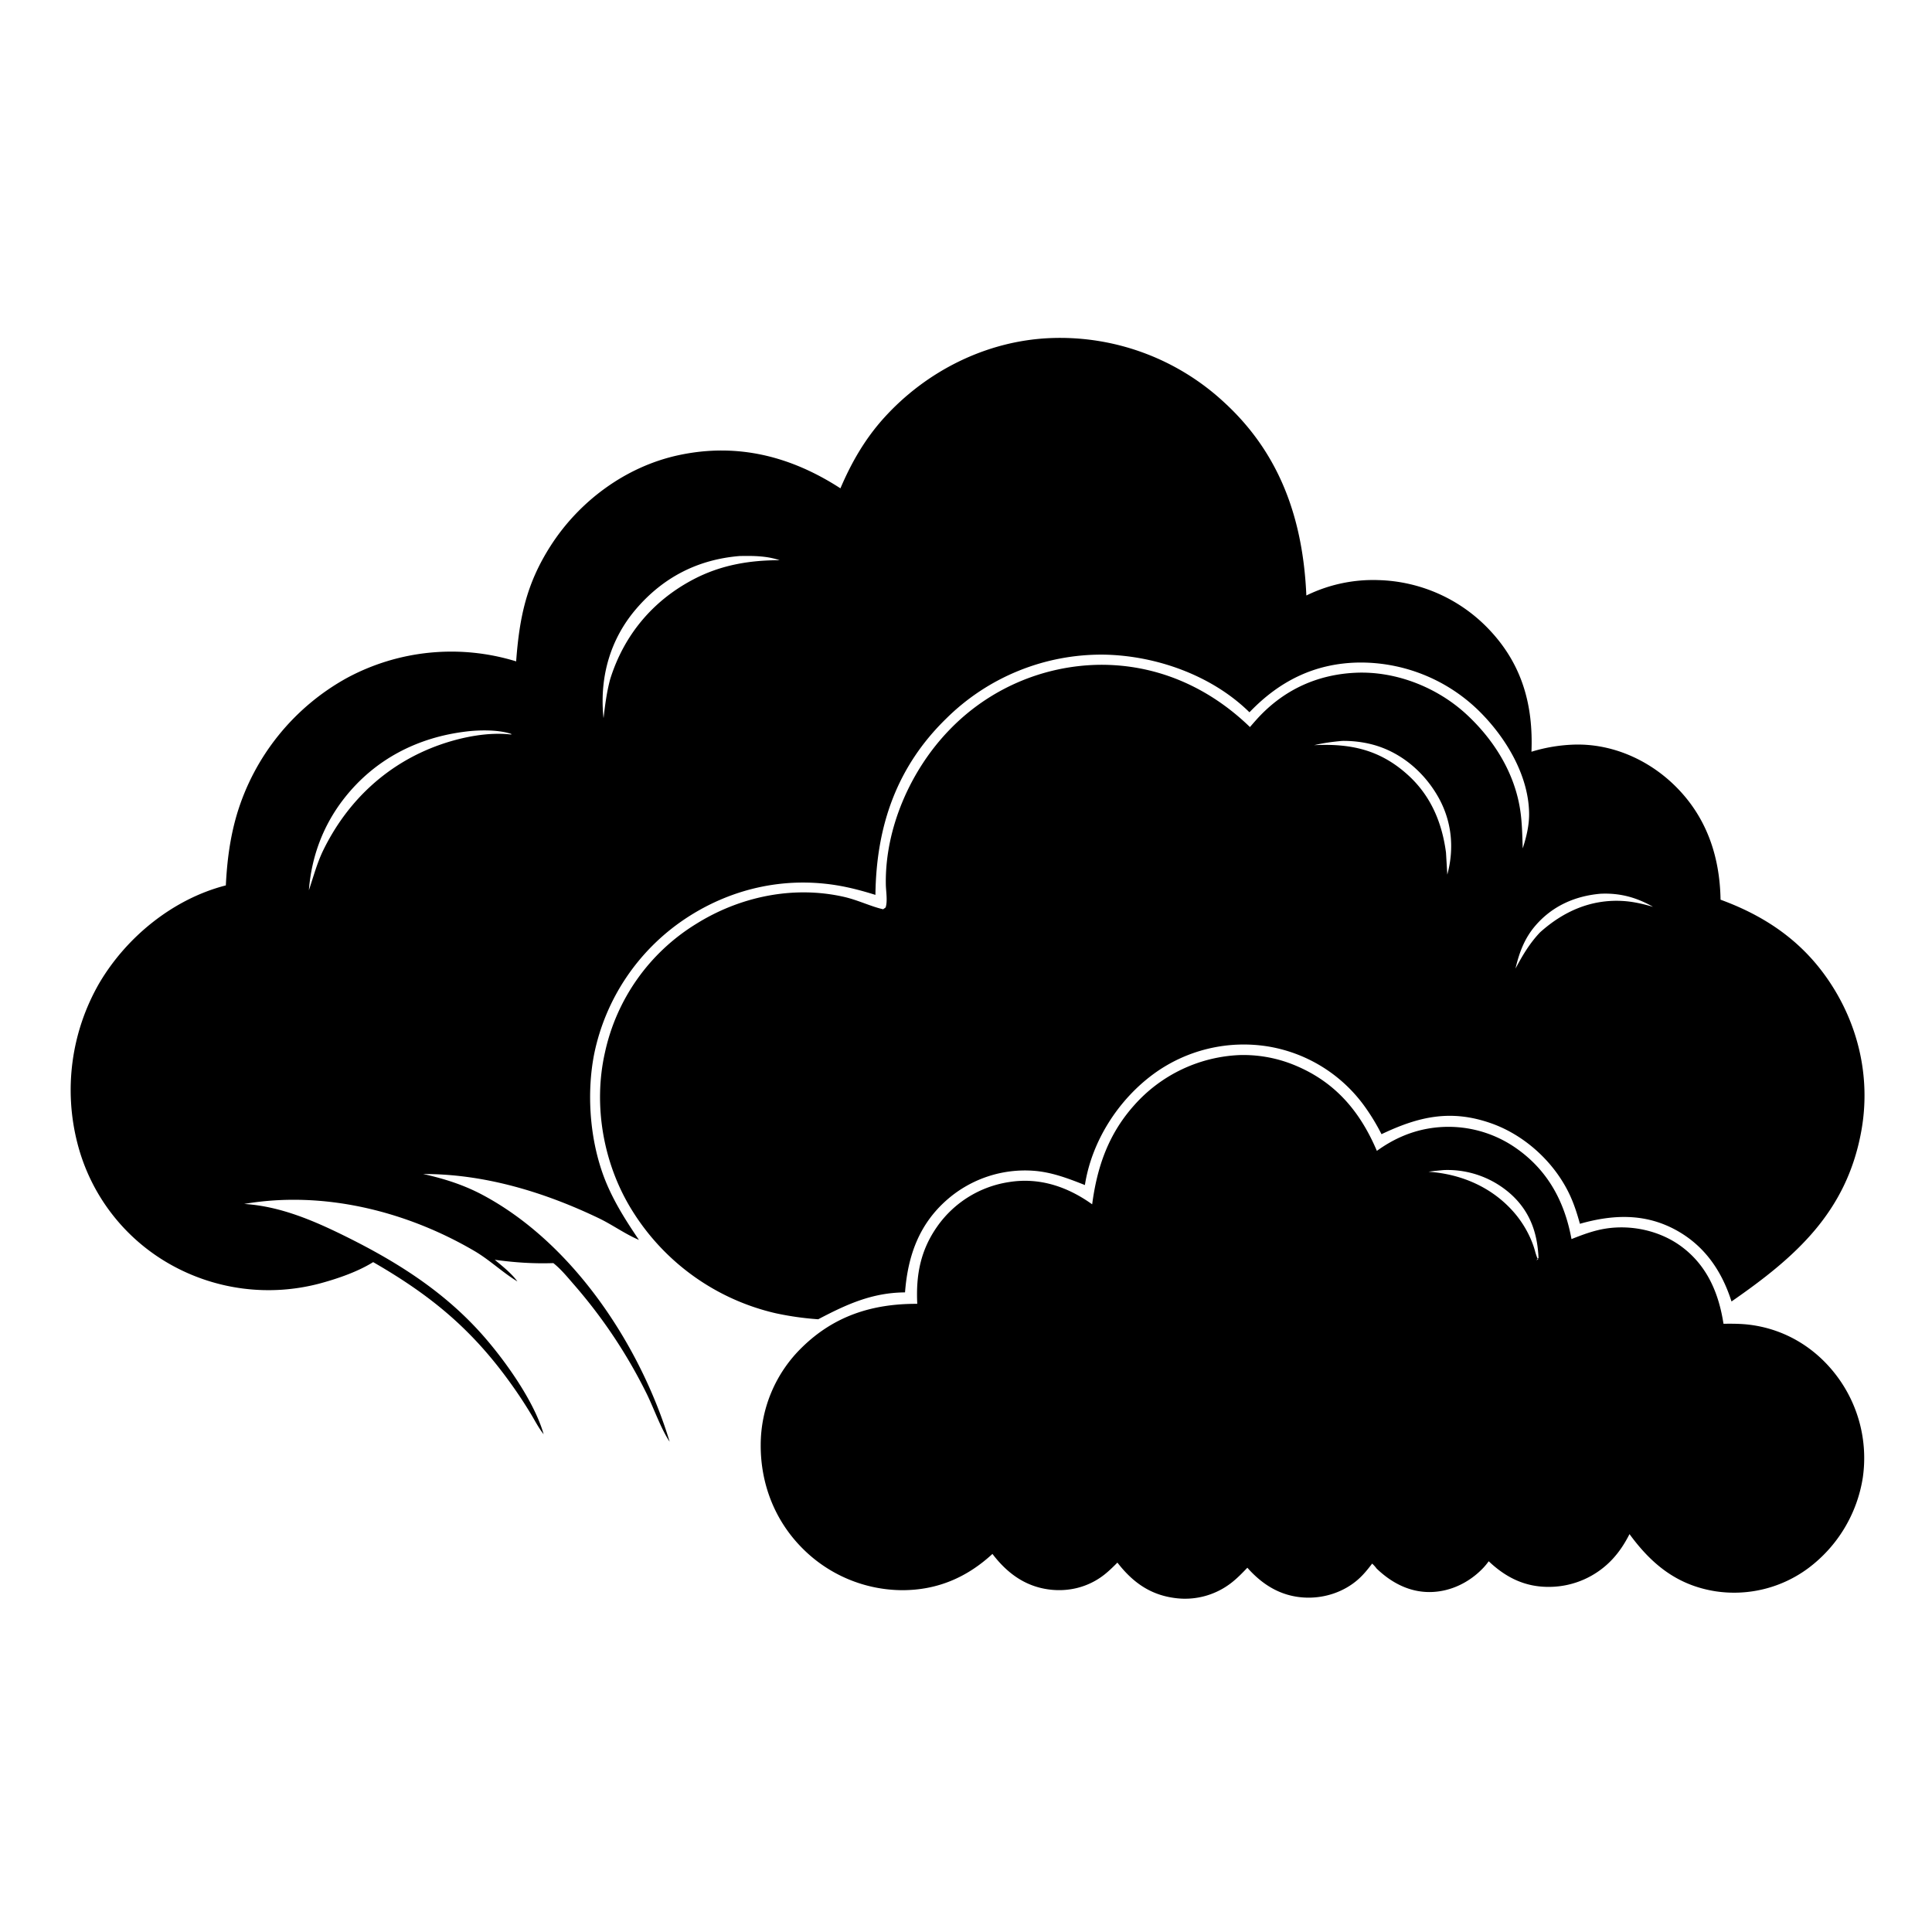 <svg version="1.1" xmlns="http://www.w3.org/2000/svg" style="display: block;" viewBox="0 0 2048 2048" width="1024" height="1024">
<path transform="translate(0,0)" fill="rgb(255,255,255)" d="M 0 0 L 0 2048 L 2048 2048 L 2048 0 L 0 0 z"/>
<path transform="translate(0,0)" fill="rgb(0,0,0)" d="M 548.462 1358.36 C 548.223 1358.22 547.982 1358.08 547.744 1357.93 C 532.166 1348.36 518.925 1335.48 502.896 1326.09 C 430.431 1283.67 342.565 1261.86 258.826 1276.23 C 297.018 1278.63 332.39 1293.83 366.27 1310.59 C 421.135 1337.72 471.185 1369.37 512.008 1415.69 C 535.552 1442.41 566.441 1485.72 576.284 1520.34 C 571.084 1513.93 566.891 1505.62 562.573 1498.53 A 473.384 473.384 0 0 0 542.574 1468.13 C 500.991 1409.66 457.319 1373.48 395.567 1337.9 C 379.116 1348.14 358.224 1355.3 339.599 1360.38 A 212.019 212.019 0 0 1 179.85 1339.93 A 205.781 205.781 0 0 1 82.195 1212.4 A 226.717 226.717 0 0 1 105.098 1042.42 C 134.05 993.1 183.703 952.809 239.397 938.556 C 240.662 912.88 243.791 888.124 251.076 863.393 A 245.554 245.554 0 0 1 367.747 718.668 A 233.245 233.245 0 0 1 547.139 701.091 C 550.589 654.644 557.91 618.929 583.536 578.839 C 614.188 530.886 663.732 494.376 719.664 482.434 C 781.672 469.195 838.411 483.656 890.889 517.653 C 902.635 490.047 917.141 464.968 937.38 442.645 C 982.129 393.29 1045.45 361.487 1112.27 358.441 A 255.564 255.564 0 0 1 1297.31 426.186 C 1357.53 481.244 1381.31 551.402 1384.79 631.255 A 160.764 160.764 0 0 1 1461.23 614.934 A 167.806 167.806 0 0 1 1579.74 668.618 C 1613.81 705.191 1625.35 747.993 1623.41 796.873 A 172.987 172.987 0 0 1 1669.6 789.289 C 1708.86 788.392 1746.74 805.062 1774.72 832.164 C 1808.7 865.089 1823.08 907.134 1823.86 953.716 C 1869.42 970.373 1907.6 995.685 1935.92 1035.78 C 1969.54 1083.35 1983.47 1141.32 1973.09 1198.81 C 1957.54 1284.94 1903.4 1332.58 1835.47 1379.62 C 1825.22 1347.39 1807.04 1320.63 1776.82 1304.03 C 1743.9 1285.95 1709.83 1287.31 1674.78 1297.27 C 1671.86 1286.73 1668.6 1276.42 1663.95 1266.5 C 1647.91 1232.27 1616.56 1203.43 1580.87 1190.81 C 1538.06 1175.68 1504.09 1183.42 1464.45 1202.29 A 220.485 220.485 0 0 0 1447.66 1174.35 A 157.779 157.779 0 0 0 1344.55 1109.35 A 161.875 161.875 0 0 0 1223.38 1138.05 C 1185.54 1165.58 1157.23 1209.73 1150.04 1256.19 C 1132.62 1249.31 1115.16 1242.61 1096.31 1241.12 A 125.455 125.455 0 0 0 1004.58 1271.2 C 974.322 1297.34 962.346 1331.04 959.366 1369.99 C 924.54 1370.21 897.469 1382.65 867.33 1398.48 A 316.149 316.149 0 0 1 822.301 1392.1 A 243.394 243.394 0 0 1 671.08 1284.72 C 639.786 1235.5 628.331 1172.29 641.359 1115.31 A 212.786 212.786 0 0 1 737.693 979.547 C 783.974 950.489 840.69 938.543 894.306 950.639 C 909.422 954.049 923.086 960.92 936.167 963.862 L 938.774 961.983 C 941.046 955.417 939.149 944.707 939.023 937.723 C 937.949 878.011 965.416 815.865 1006.73 773.401 A 224.968 224.968 0 0 1 1164.68 704.727 C 1226.03 703.937 1281.25 728.355 1325 770.71 A 480.588 480.588 0 0 1 1332.17 762.523 C 1359.99 731.729 1395.62 715.023 1437.06 713.146 C 1479.75 711.212 1523.73 728.646 1554.87 757.576 C 1583.42 784.097 1605.08 818.614 1611.29 857.442 C 1613.51 871.294 1613.67 885.37 1614.14 899.363 C 1618.07 887.165 1621.15 874.6 1620.91 861.7 C 1620.17 820.569 1595.02 779.837 1566.19 752.053 A 179.157 179.157 0 0 0 1439.64 702.334 C 1393.4 703.274 1356.13 722.001 1324.48 755.055 C 1284.53 715.751 1225.13 694.796 1169.67 693.937 A 233.66 233.66 0 0 0 1003.28 761.468 C 950.314 812.922 928.84 876.097 927.989 948.615 C 917.445 945.322 906.676 942.311 895.851 940.093 C 836.571 927.948 776.72 940.457 726.432 973.898 A 227.048 227.048 0 0 0 629.802 1117.54 C 621.152 1161.78 625.675 1214.45 643.583 1255.98 C 652.584 1276.85 664.572 1295.6 677.297 1314.35 C 662.436 1308.04 649.184 1298.27 634.585 1291.28 C 576.661 1263.56 513.334 1244.36 448.637 1244.5 C 471.264 1249.55 491.947 1256.11 512.436 1267.12 C 607.927 1318.44 678.922 1426.4 709.856 1528.28 C 700.598 1514.67 692.759 1491.87 684.996 1476.39 A 540.07 540.07 0 0 0 608.358 1361.67 C 601.54 1353.84 594.736 1345.41 586.569 1338.95 C 565.26 1339.66 545.519 1338.31 524.46 1335.42 C 532.73 1342.34 542.048 1349.63 548.462 1358.36 z M 784.029 589.412 C 739.788 593.04 702.986 611.94 674.138 645.718 C 647.098 677.379 635.914 716.642 639.431 757.832 C 639.529 758.981 639.665 760.126 639.794 761.272 C 641.391 747.282 643.15 733.553 646.829 719.918 C 661.363 673.402 691.774 636.895 734.945 614.222 C 763.861 599.035 794.068 593.833 826.402 593.845 C 812.931 589.217 798.107 589.115 784.029 589.412 z M 494.67 775.382 C 442.843 781.48 397.344 804.807 364.907 846.219 C 342.684 874.592 330.202 907.82 327.442 943.671 C 332.098 929.885 335.816 915.803 342.039 902.591 C 367.757 849.193 410.657 808.918 467.006 789.25 C 489.795 781.296 517.787 775.716 542.061 778.658 L 541.954 778.006 C 528.735 773.447 508.431 773.72 494.67 775.382 z M 1422.86 785.379 C 1412.85 786.28 1402.8 787.581 1393.02 789.934 C 1431.84 787.954 1463.08 794.754 1492.63 821.666 C 1516.71 843.591 1528.62 871.97 1532.81 903.754 L 1534.2 927.101 C 1541.92 898.699 1538.87 869.643 1524.12 844.058 C 1509.02 817.843 1484.55 797.159 1455.05 789.294 C 1444.68 786.532 1433.58 785.255 1422.86 785.379 z M 1696.56 947.406 C 1669.33 949.773 1645.08 960.6 1627.17 981.717 C 1615.93 994.954 1610.37 1010.08 1606.47 1026.77 C 1613.93 1012.78 1621.47 999.936 1632.49 988.361 C 1657.26 966.083 1686.48 953.092 1720.3 955.08 C 1731.23 955.723 1741.82 958.227 1752.29 961.277 C 1734.66 951.202 1716.95 946.424 1696.56 947.406 z M 1750.26 960.5 L 1751.49 960.5 L 1750.26 960.5 z"/>
<path transform="translate(0,0)" fill="rgb(0,0,0)" d="M 1157.74 1276.63 C 1163.04 1236.5 1175.11 1201.94 1202.48 1171.39 A 158.121 158.121 0 0 1 1313.37 1118.44 A 142.297 142.297 0 0 1 1370.67 1128.45 C 1414.5 1145.97 1441.36 1177.28 1459.54 1219.98 C 1475.78 1208.2 1493.56 1200 1513.38 1196.44 A 125.083 125.083 0 0 1 1607.11 1217.1 C 1640.8 1240.61 1658.57 1273.79 1665.85 1313.48 C 1677.72 1308.77 1689.64 1304.29 1702.33 1302.33 C 1729.8 1298.07 1759.86 1304.72 1782.32 1321.32 C 1809.54 1341.45 1821.97 1370.73 1826.97 1403.25 C 1836.7 1403.13 1846.3 1403.15 1855.96 1404.45 C 1892.64 1409.37 1924.52 1428.76 1946.75 1458.16 A 144.74 144.74 0 0 1 1974.71 1565.9 A 148.43 148.43 0 0 1 1916.52 1662.58 A 131.888 131.888 0 0 1 1818.75 1686.87 C 1778.21 1680.53 1751.01 1658.56 1727.34 1626.22 C 1722.44 1635.9 1716.63 1644.9 1709.21 1652.85 A 92.055 92.055 0 0 1 1643.51 1682.14 C 1617.4 1682.71 1596.7 1672.65 1578.09 1654.99 C 1576.29 1657.48 1574.39 1659.83 1572.28 1662.06 C 1557.71 1677.42 1537.69 1687.27 1516.36 1687.63 C 1494.17 1688 1474.85 1677.77 1459.2 1662.67 C 1457.77 1660.7 1456.34 1659.13 1454.54 1657.48 C 1450.09 1663.31 1445.6 1668.92 1440.12 1673.84 C 1424.53 1687.84 1403.16 1694.68 1382.34 1693.44 C 1357.67 1691.97 1338.37 1680.04 1322.25 1661.86 C 1317.04 1667.3 1311.68 1672.85 1305.74 1677.5 A 79.884 79.884 0 0 1 1246.31 1694.09 C 1219.5 1690.86 1200.74 1677.35 1184.5 1656.43 C 1180.04 1660.9 1175.52 1665.36 1170.54 1669.27 C 1153.79 1682.43 1132.79 1687.7 1111.74 1684.88 C 1086.21 1681.46 1067.3 1667.24 1052.03 1647.23 C 1024.9 1672.22 993.6 1685.64 956.483 1685.66 A 150.16 150.16 0 0 1 850.279 1640.94 C 821.176 1611.62 806.152 1572.71 806.383 1531.48 A 144.437 144.437 0 0 1 849.999 1428.42 C 884.344 1394.7 925.014 1381.9 972.334 1382.12 C 970.838 1351.53 975.714 1325.29 993.685 1299.87 A 113.701 113.701 0 0 1 1069.29 1253.09 C 1101.69 1247.79 1131.51 1257.85 1157.74 1276.63 z M 1529.56 1240.38 C 1524.48 1240.91 1519.36 1241.32 1514.31 1242.11 C 1548.87 1244.47 1581.27 1258.34 1604.45 1284.69 C 1615.15 1296.86 1623.81 1312.47 1627.74 1328.24 C 1628.44 1330.14 1629.02 1332.59 1630.06 1334.29 L 1628.5 1335.97 L 1630.6 1334.76 L 1629.99 1334.15 L 1630.9 1333.69 C 1629.83 1307.39 1622.16 1284.93 1602.43 1266.63 A 100.822 100.822 0 0 0 1530.66 1240.3 C 1530.29 1240.32 1529.93 1240.35 1529.56 1240.38 z"/>
<path transform="translate(0,0)" fill="rgb(0,0,0)" d="M 548.462 1358.36 L 549.289 1359.13 L 548.462 1358.36 z"/>
<path transform="translate(0,0)" fill="rgb(0,0,0)" d="M 549.289 1359.13 L 549.995 1359.76 L 549.289 1359.13 z"/>
<path transform="translate(0,0)" fill="rgb(0,0,0)" d="M 576.284 1520.34 L 576.769 1520.99 L 576.284 1520.34 z"/>
<path transform="translate(0,0)" fill="rgb(0,0,0)" d="M 578.022 1522.5 L 577.361 1522.5 L 578.022 1522.5 z"/>
<path transform="translate(0,0)" fill="rgb(0,0,0)" d="M 710.49 1528.5 L 709.328 1527.91 L 710.49 1528.5 z"/>
<path transform="translate(0,0)" fill="rgb(0,0,0)" d="M 711.029 1530.5 L 710.404 1530.5 L 711.029 1530.5 z"/>
</svg>